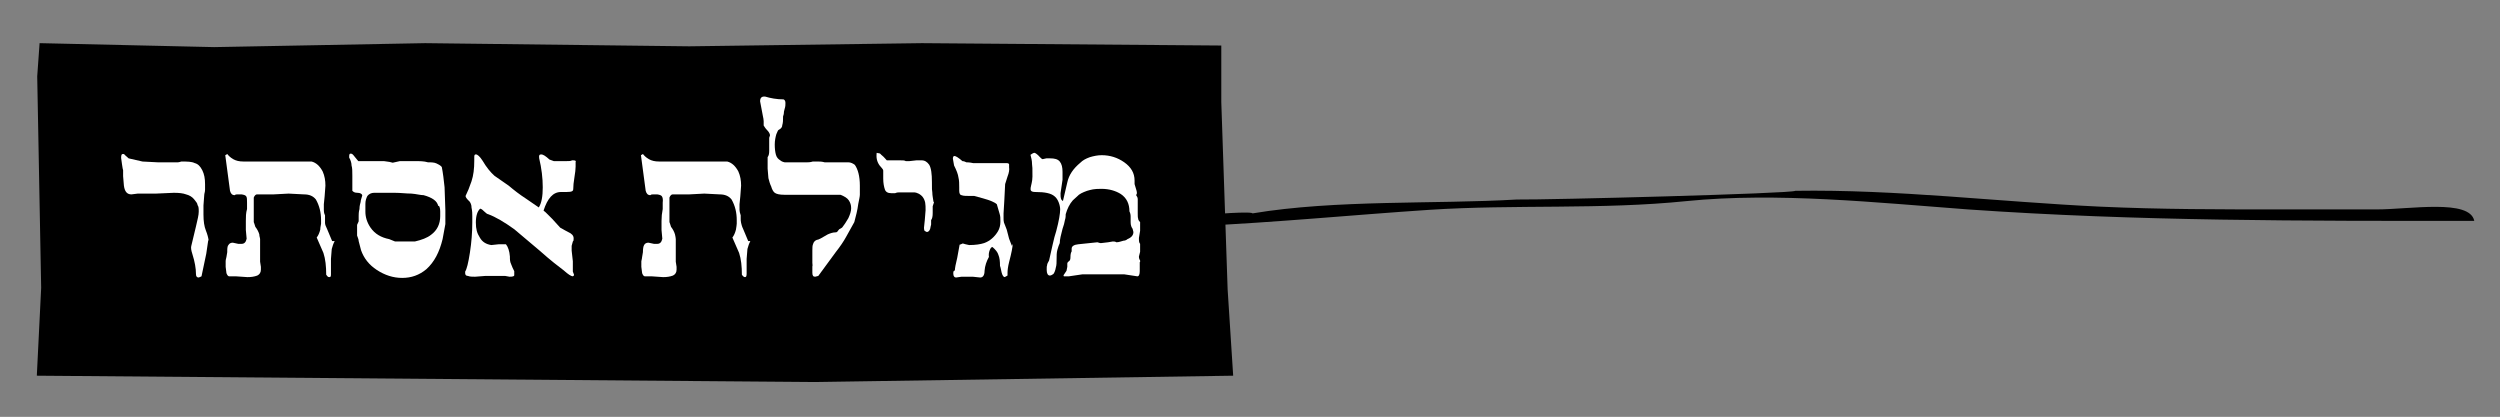 <?xml version="1.0" encoding="UTF-8"?>
<svg id="Layer_1" xmlns="http://www.w3.org/2000/svg" version="1.1" viewBox="0 0 631.5 105.3">
  <rect x="0" y="0" width="631.5" height="105.3" fill="#808080" stroke="none"/>
  <!-- Generator: Adobe Illustrator 29.1.0, SVG Export Plug-In . SVG Version: 2.1.0 Build 142)  -->
  <defs>
    <style>
      .st0 {
        fill: #fff;
      }

      .st1 {
        fill-rule: evenodd;
      }
    </style>
  </defs>
  <path class="st1" d="M316.4,54c.7-.8-11.4.2-12.5.3,0,0,.2.3.4.4-.7,0-1.3,0-2,0v2.4h.2c19.8-.9,39-2.8,58.6-4.1,21.6-1.4,43.4,0,64.9-2.2,22.9-2.3,48.2.4,71.1,2.1,42.9,3,84.7,2.9,127.9,2.9-1.1-5.6-16.3-2.9-24.7-2.9h-24.2c-15.2,0-30.4,0-45.6-.7-25.5-1.2-51.5-4.4-77-4-.7.7-62.5,2.3-70.4,2.2-20.5,1.2-45.8,0-66.7,3.5h0Z"/>
  <polygon class="st1" points="308.5 11.5 232.9 10.9 174.1 11.7 107.4 10.9 54.1 11.9 10 10.9 9.4 19.3 10.4 72.7 9.3 94.9 205.9 96.5 311.5 94.9 310.1 73.1 308.5 25.8 308.5 11.5"/>
  <g>
    <path class="st0" d="M52.6,60.7l-.5,3.4-1.2,5.7s-.4.2-.7.3c-.5,0-.7-.3-.7-.9,0-1.4-.3-3.1-.9-5-.3-.9-.4-1.6-.3-2l1.2-5c.4-1.7.7-2.9.7-3.7s0-1.3-.3-1.7c0-.4-.4-.9-.9-1.5s-1.2-1-2-1.2c-.8-.3-1.8-.4-3.1-.4l-4.5.2h-4.6l-1.6.2c-1.1,0-1.7-.7-1.9-2.2l-.2-2.4v-1.5c-.1,0-.5-3.1-.5-3.1,0-.7.1-1,.4-1h.2s.2,0,.4.3l.9.8,3.5.8,3.9.2h5c.4,0,.8-.2.9-.2,1.5,0,2.6,0,3.4.4.8.2,1.4.8,1.9,1.8s.7,2.1.7,3.5v1.4c0,.6-.2,1-.2,1.3l-.2,2.7v2.3c0,1.7.2,3,.6,4,.4,1,.6,1.8.7,2.5,0,0,0,0-.1,0Z"/>
    <path class="st0" d="M84.5,61c-.3.5-.5,1.2-.7,1.9l-.2,2.5v3.7c0,.6,0,.9-.4.9s-.5-.2-.8-.6c0-2.1-.2-4-.7-5.5l-1.7-3.9c.4-.5.7-1.2.9-2,0-.7.2-1.2.2-1.5v-.9c0-1.9-.4-3.6-1.3-5.2-.7-.9-1.7-1.3-3-1.3l-3.9-.2-3.8.2h-4.2c-.3,0-.6.3-.8.8v6.2s.2.5.4,1.2c.4.5.8,1.2,1,1.9,0,.5.2.9.2,1.2v5.7l.2,1.3v.7c0,.7-.3,1.2-.9,1.5-.8.3-1.6.4-2.5.4l-2.9-.2h-1.7c-.3,0-.5-.3-.7-.8l-.2-1.6v-1.4c0-.5.2-.9.2-1.1l.2-1.2c0-.8,0-1.5.3-1.8.2-.4.6-.6,1.1-.6l1.4.3h.8c.7,0,1.1-.4,1.3-1.3l-.2-2.2v-2.3c0-1,0-2,.3-3v-1.6c0-.8,0-1.3-.2-1.6s-.6-.4-1.2-.5h-.9c-.4,0-.6,0-.8.2-.7,0-1-.4-1.2-1.1l-1.2-9,.5-.3c.3.4.8.9,1.5,1.3.7.4,1.5.6,2.6.6h17.2c1.2.3,2.1,1.2,2.8,2.5.5,1.1.7,2.3.7,3.6l-.2,2.7-.2,2v1.4c0,.3,0,.8.3,1.4v1.9c0,.4.2.9.5,1.5l1.3,3.1h.6Z"/>
    <path class="st0" d="M112.5,56.6l-.7,3.8c-.8,3.3-2.1,5.8-4.1,7.6-1.8,1.5-3.8,2.2-6.1,2.2s-4.4-.7-6.4-2-3.3-3-4-5l-.6-2.3c0-.5-.3-1-.4-1.4v-2.7l.4-.9v-1.4c0-.4,0-.9.2-1.7,0-.8.2-1.4.3-1.8,0-.4.2-.9.4-1.6,0-.4-.5-.7-1.2-.7s-1-.2-1.3-.5v-3.8c0-1.1,0-2-.2-2.6,0-.6-.2-1.3-.6-2,0-.7,0-1,.4-1s.6.3,1,.8l.9,1.1h6.5l1.4.2.8.2.9-.2.9-.2h3.9c1.2,0,2.2,0,3.2.3.8,0,1.6,0,2.2.3s1,.5,1.3.9c.3,1.5.5,3.2.7,5.1l.2,5.8v3.6h0ZM110.7,52.1c-.2-1.3-1.5-2.2-3.7-2.8-.8,0-1.8-.3-3.1-.4-1.3,0-2.7-.2-4.3-.2h-5.1c-.7,0-1.3.3-1.7.8-.3.6-.5,1.2-.5,2v2c0,1.3.4,2.7,1.3,4,1.1,1.6,2.7,2.5,4.7,2.9l1.5.6h5c1.7-.4,3.1-.9,4.1-1.7,1.5-1.1,2.3-2.7,2.3-4.7s0-.9,0-1.2,0-.8-.3-1.4h-.2Z"/>
    <path class="st0" d="M145.4,40.9v1.2c0,.6-.1,1.5-.3,2.7s-.3,2.2-.3,3-1.1.7-3.1.7-3.4,1.6-4.4,4.7c.3.2.6.5,1.1,1s.9.9,1.1,1.1l2,2.2c.1,0,.8.5,2,1.1.9.4,1.4.9,1.4,1.6s0,.5-.2.8l-.3,1.1v1.2l.3,2.7v2.6l.3.8c0,.2-.1.3-.3.4-.4,0-1.2-.5-2.3-1.5-1.2-.9-3.3-2.5-6.1-5l-6.4-5.4c-2.5-1.8-4.7-3.1-6.6-3.8-.2,0-.6-.3-1-.7-.3-.3-.6-.6-1-.7-.7.6-1.1,1.8-1.1,3.5s.3,2.7,1,3.8c.6,1.1,1.6,1.7,2.9,1.9l1.9-.2h1.8c.5.6.9,1.7,1,3.1,0,.7,0,1.3.3,1.9.2.6.5,1.2.8,1.8v1c0,.3-.4.4-1.2.4l-1.1-.2h-5l-2.6.2c-.7,0-1.3,0-1.8-.2-.5,0-.7-.3-.7-.7v-.4c.4-.6.8-2.2,1.2-4.8.4-2.6.6-5.1.6-7.6s0-1,0-1.6,0-1.3-.2-2.2c0-.9-.4-1.5-.8-1.8-.4-.4-.7-.8-.7-1.1.5-1,1-2.2,1.5-3.7s.7-3.2.7-5.2v-.7c0-.6,0-.9.4-.9s1,.5,1.7,1.6c1,1.7,2,2.9,3,3.8l3.6,2.5c1.3,1.1,2.7,2.2,4.4,3.3l3.2,2.2c.7-1.1,1-2.8,1-5.1s-.3-4.8-.9-7.3c-.1-.7,0-1,.5-1s1.1.4,2.1,1.3l1.1.4h3.1c.7,0,1.2,0,1.5-.2.6,0,.9,0,1,.3h-.1Z"/>
    <path class="st0" d="M189.5,61c-.3.5-.5,1.2-.7,1.9l-.2,2.5v3.7c0,.6-.1.9-.4.9s-.5-.2-.8-.6c0-2.1-.2-4-.7-5.5l-1.7-3.9c.4-.5.7-1.2.9-2,.1-.7.2-1.2.2-1.5v-.9c0-1.9-.4-3.6-1.3-5.2-.7-.9-1.7-1.3-3-1.3l-3.9-.2-3.8.2h-4.2c-.3,0-.6.3-.8.8v6.2s.2.5.4,1.2c.4.5.8,1.2,1,1.9.1.5.2.9.2,1.2v5.7l.2,1.3v.7c0,.7-.3,1.2-.9,1.5-.8.3-1.6.4-2.5.4l-2.9-.2h-1.7c-.3,0-.5-.3-.7-.8l-.2-1.6v-1.4c.1-.5.2-.9.2-1.1l.2-1.2c0-.8.1-1.5.3-1.8.2-.4.6-.6,1.1-.6l1.4.3h.8c.7,0,1.1-.4,1.3-1.3l-.2-2.2v-2.3c0-1,.1-2,.3-3v-1.6c.1-.8,0-1.3-.2-1.6s-.6-.4-1.2-.5h-.9c-.4,0-.6,0-.8.2-.7,0-1-.4-1.2-1.1l-1.2-9,.5-.3c.3.4.8.9,1.5,1.3.7.4,1.5.6,2.6.6h17.2c1.2.3,2.1,1.2,2.8,2.5.5,1.1.7,2.3.7,3.6l-.2,2.7-.2,2v1.4c0,.3.1.8.3,1.4v.7c0,.4,0,.8.1,1.2s.2.9.5,1.5l1.3,3.1h.5,0Z"/>
    <path class="st0" d="M215.9,41.6c.8,1.1,1.3,2.9,1.3,5.3s0,1.9,0,2.3-.2,1.3-.4,2.3c-.2,1.6-.6,3.1-1,4.6l-2,3.6c-.7,1.3-1.6,2.6-2.7,4l-4.4,6-.8.2c-.5,0-.7-.3-.7-1v-1.6c.1,0,0-.9,0-.9v-3.1c0-.7,0-1.3.2-1.7.1-.4.4-.8.9-1,.4,0,1.3-.5,2.8-1.4.7-.3,1.3-.5,1.9-.5s.5-.3,1-.8l.7-.4c.2-.2.4-.6.8-1.1.3-.5.6-1,.8-1.3.4-.9.7-1.7.7-2.5s-.2-1.4-.6-2c-.4-.6-1.1-1-2.1-1.4h-14.2c-1.2,0-2-.2-2.4-.5s-.7-.9-.9-1.6c-.3-.6-.5-1.3-.7-2.1l-.2-2.4v-2.9c.3-.4.4-.9.4-1.6v-3.3l.2-.6c0-.3-.2-.8-.7-1.3s-.7-.9-.9-1.2v-1.1c0-.4-.1-.8-.2-1.3l-.7-3.7c0-.9.4-1.3,1.3-1.2,1.3.4,2.9.7,4.6.7.3.1.5.4.5.9s0,.9-.2,1.5-.2.9-.2,1.1-.1.5-.2.8c0,.9,0,1.6-.2,2.2,0,.5-.3.9-.9,1.2-.1,0-.3.3-.6,1.1-.2.7-.4,1.6-.4,2.6s.1,1.9.3,2.6.6,1.1,1.1,1.4c.2.2.6.4,1.1.5h5.7c.3,0,.8,0,1.4-.2h1.3c.5,0,1,0,1.7.2h6c.6,0,1.2.3,1.7.7h-.1Z"/>
    <path class="st0" d="M235.9,51.2l-.3.9v1.7c0,.8-.1,1.4-.4,1.8v1.1c0,.2-.1.3-.1.4-.1,1-.5,1.5-1,1.5l-.4-.2c-.2,0-.3-.4-.3-.9l.2-1.9.2-2.5c0-.7,0-1.4-.1-1.9s-.3-1-.6-1.4-.7-.7-1.1-.9c-.4-.2-.8-.3-1-.3h-3.9c-.2,0-.5,0-1,.2h-1c-.8,0-1.4-.3-1.6-1-.2-.6-.4-1.5-.4-2.7v-2c0-.2-.2-.5-.4-.7-.8-.8-1.3-1.8-1.3-3s.1-.7.4-.7.5,0,.8.4c.3.2.8.7,1.4,1.4h3.3c.7,0,1.2,0,1.5.2h.9l1.8-.2h1.3c.8,0,1.4.4,1.9,1.1.5.8.7,2.3.7,4.4s0,1.8.1,2.6c0,.8.2,1.6.3,2.4h.1v.2Z"/>
    <path class="st0" d="M255.8,61.6c0,.8-.3,2.3-.9,4.6-.3,1.2-.4,2.1-.4,2.7v.7l-.7.4c-.3,0-.6-.4-.8-1.2-.2-.9-.3-1.5-.4-1.6,0-1.2-.1-2.1-.4-2.8-.2-.7-.7-1.3-1.5-2-.3,0-.5.3-.7.8s-.3,1.1-.2,1.7c-.6,1.1-1,2.2-1.1,3.5,0,1.1-.4,1.7-1.1,1.7l-1.9-.2h-2.8l-1.4.2c-.4,0-.7-.3-.7-1s.1-.6.4-.8c0-.5.2-1.6.6-3.2l.6-3.3c.2,0,.5-.2.8-.3l.7.2.9.2c1.6,0,2.9-.2,3.8-.5,1.4-.5,2.6-1.5,3.5-3,.4-.7.6-1.5.6-2.4s0-1.4-.2-2l-.7-2.4c-.5-.5-1.7-1-3.5-1.5l-2.2-.6h-.6c-1.4,0-2.2,0-2.6-.2-.4,0-.6-.5-.6-1.1v-.9c0-.9,0-1.7-.2-2.5-.1-.8-.5-1.8-1.1-3l-.3-1.7c0-.4.1-.7.4-.7s1,.4,2,1.3c.4,0,.8.2,1,.3.2,0,.8,0,1.7.2h8.1c.6,0,.9,0,1,.3v.8c.1.5,0,1.3-.4,2.3l-.6,1.9-.2,4-.2,3.4v1.2c0,.4,0,.7.1,1.1l.7,1.8.6,2.3.7,1.8.2-.5h0Z"/>
    <path class="st0" d="M287.9,66.2v2.3c0,.8-.2,1.3-.6,1.3l-3.3-.5h-10.6l-3.4.5h-1.2c-.2,0-.2-.3,0-.5l.6-.9.2-1v-.8c0-.2.1-.4.4-.6s.4-.5.4-1.1.1-1.1.3-1.4v-.7c0-.6.6-1,1.7-1.1l4.8-.5.7.2h.3l1.7-.2,1.2-.2c.3,0,.6,0,.9.2.7,0,1.3-.3,1.8-.4.4,0,.8-.2,1-.4,1-.4,1.5-1,1.5-1.8l-.2-.8c-.3-.4-.5-.9-.5-1.7v-1.4c0-.5-.1-.9-.3-1.3,0-1.9-.7-3.4-2.2-4.4-1.3-.8-2.9-1.3-4.9-1.3s-2.5.2-3.6.5c-1.1.4-2,.8-2.5,1.4l-1.1,1c-.8.9-1.4,2.1-1.8,3.5,0,.4,0,.9-.2,1.5-.1.6-.3,1.4-.6,2.2-.4,1.5-.7,2.7-.7,3.6-.2.4-.4,1-.6,1.7s-.2,1.5-.2,2.3,0,1.6-.2,2.2c-.1.6-.3,1.2-.6,1.6-.3.2-.6.4-.9.4-.5,0-.8-.5-.8-1.4s0-.9.1-1.2c0-.3.2-.7.5-1.2.3-1.3.6-2.7.9-4,.3-1.4.6-2.5.9-3.4.7-2.6,1-4.5,1-5.5s-.5-2.6-1.4-3.3c-.9-.8-2.5-1.1-4.8-1.1s-.8-1.4-.8-3.9,0-2.2-.1-3.1c0-.9-.2-1.7-.4-2.4.4-.3.8-.5,1-.5s.8.4,1.4,1.1c.3.3.5.5.7.5l.9-.2h1c1.1,0,1.9.2,2.4.8s.7,1.5.7,2.6v2l-.5,3.4c0,.6,0,1,.1,1.3,0,.3.3.5.5.7l1.1-4.7c.4-1.9,1.5-3.5,3.3-5,.6-.6,1.3-1,2.4-1.4,1-.3,2-.5,3-.5,2.1,0,4,.6,5.7,1.8s2.6,2.7,2.6,4.6v.9l.3,1c.2.6.3,1,.3,1.3l-.2.5c.2.3.4.6.4,1v3.6c0,.6,0,1,.1,1.3,0,.3.2.6.5.9v2.2l-.3,1.8c0,.7,0,1.2.3,1.5v2l-.3,1.2c0,.4.1.7.3,1v.4h0Z"/>
  </g>
</svg>
